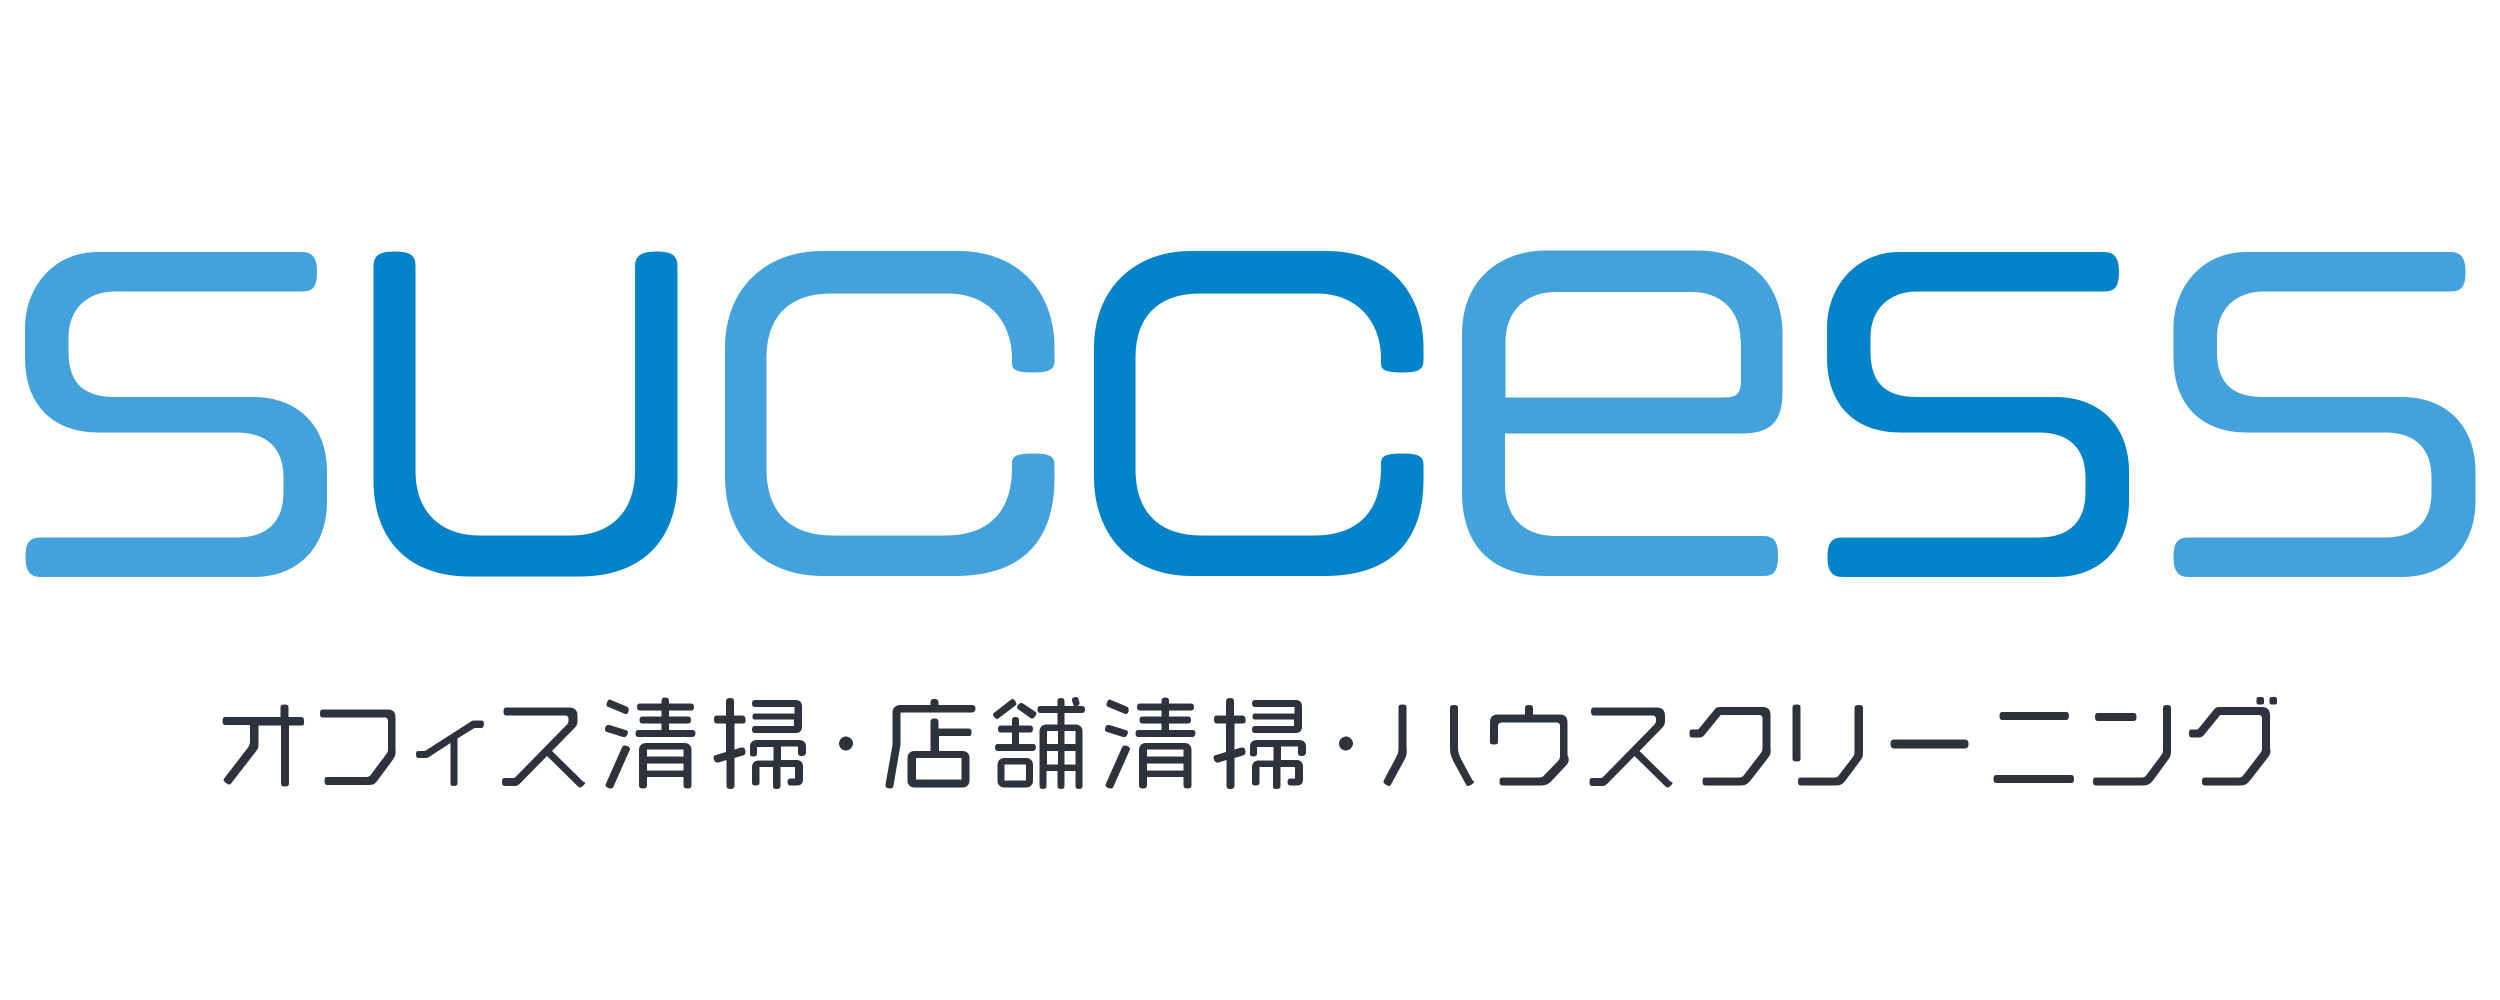 <?xml version="1.0" encoding="utf-8"?>
<!-- Generator: Adobe Illustrator 22.1.0, SVG Export Plug-In . SVG Version: 6.00 Build 0)  -->
<svg version="1.1" id="レイヤー_1" xmlns="http://www.w3.org/2000/svg" xmlns:xlink="http://www.w3.org/1999/xlink" x="0px"
	 y="0px" viewBox="0 0 500 200" style="enable-background:new 0 0 500 200;" xml:space="preserve">
<style type="text/css">
	.st0{fill:#43A2DB;}
	.st1{fill:#0083C9;}
	.st2{fill:#2D333C;}
</style>
<g>
	<path class="st0" d="M50.7,115.4H8.2c-2,0-3.1-0.9-3.1-4c0-3,0.9-3.9,3.1-3.9h39.2c6.5,0,9.3-3.7,9.3-9v-3c0-6-3.5-9-9.3-9H19.6
		c-8.4,0-14.6-4.9-14.6-15v-6c0-7.6,5.3-15.1,14.6-15.1h40.7c2,0,3.1,0.9,3.1,4s-0.9,3.9-3.1,3.9H23c-5.8,0-9.3,3.8-9.3,9.1v3
		c0,6.9,3.8,9,9.3,9h27.7c8.4,0,14.7,5.3,14.7,15v6C65.4,108.9,60.1,115.4,50.7,115.4z"/>
	<path class="st1" d="M116,115.3H93.9c-12.3,0-19.2-7.4-19.2-19.2V53.3c0-2,0.9-3,4.2-3c3.4,0,4.2,0.9,4.2,3v41
		c0,7.8,4.8,12.8,12.8,12.8h18.3c8.6,0,12.8-5.5,12.8-12.8v-41c0-1.9,0.9-3,4.3-3c3.3,0,4.2,0.9,4.2,3.1v42.7
		C135.4,108.4,128,115.3,116,115.3z"/>
	<path class="st0" d="M191,115.2h-26.4c-12.5,0-19.6-8.4-19.6-19.8V69.6c0-11.8,8-19.4,19.4-19.4h27.2c11.9,0,19.3,7.9,19.3,19.4
		v2.5c0,1.6-0.7,2.4-4.2,2.4c-3.5,0-4.3-0.5-4.3-1.9v-0.9c0-7.2-4.6-13-12.9-13h-23.3c-8.1,0-12.9,4.4-12.9,12.8v22.3
		c0,9.1,5.2,13.3,13.2,13.3h22.5c9.7,0,13.4-5.8,13.4-13.4v-1c0-1.4,0.7-2,4.3-2c3.5,0,4.2,0.7,4.2,2.4v2.5
		C210.9,108.1,204.5,115.2,191,115.2z"/>
	<path class="st1" d="M264.8,115.2h-26.4c-12.5,0-19.6-8.4-19.6-19.8V69.6c0-11.8,8-19.4,19.4-19.4h27.2c11.9,0,19.3,7.9,19.3,19.4
		v2.5c0,1.6-0.7,2.4-4.2,2.4s-4.3-0.5-4.3-1.9v-0.9c0-7.2-4.6-13-12.9-13h-23.3c-8.1,0-12.9,4.4-12.9,12.8v22.3
		c0,9.1,5.2,13.3,13.2,13.3h22.5c9.7,0,13.4-5.8,13.4-13.4v-1c0-1.4,0.7-2,4.3-2c3.5,0,4.2,0.7,4.2,2.4v2.5
		C284.8,108.1,278.3,115.2,264.8,115.2z"/>
	<path class="st0" d="M348.3,86.7H301V97c0,5.4,2.8,10.2,10.2,10.2h41.4c2,0,3,0.9,3,3.9c0,3.2-0.8,4.1-3,4.1h-43.3
		c-10.4,0-16.9-5.5-16.9-16.7V66.9c0-11.4,8-16.8,16.9-16.8h30.3c8.9,0,16.9,5.4,16.9,16.8v11.5C356.5,84.3,354.2,86.7,348.3,86.7z
		 M348.1,68.1c0-5.9-3.8-9.7-9.8-9.7h-27.1c-6.1,0-10.1,3.8-10.1,10v11.1h43.6c2.7,0,3.5-0.8,3.5-3.5V68.1z"/>
	<path class="st1" d="M411.1,115.4h-42.5c-2,0-3.1-0.9-3.1-4c0-3,0.9-3.9,3.1-3.9h39.2c6.5,0,9.3-3.7,9.3-9v-3c0-6-3.5-9-9.3-9H380
		c-8.4,0-14.6-4.9-14.6-15v-6c0-7.6,5.3-15.1,14.6-15.1h40.7c2,0,3.1,0.9,3.1,4s-0.9,3.9-3.1,3.9h-37.3c-5.8,0-9.3,3.8-9.3,9.1v3
		c0,6.9,3.8,9,9.3,9h27.7c8.4,0,14.7,5.3,14.7,15v6C425.8,108.9,420.5,115.4,411.1,115.4z"/>
	<path class="st0" d="M480.3,115.4h-42.5c-2,0-3.1-0.9-3.1-4c0-3,0.9-3.9,3.1-3.9h39.2c6.5,0,9.3-3.7,9.3-9v-3c0-6-3.5-9-9.3-9
		h-27.7c-8.4,0-14.6-4.9-14.6-15v-6c0-7.6,5.3-15.1,14.6-15.1h40.7c2,0,3.1,0.9,3.1,4s-0.9,3.9-3.1,3.9h-37.3
		c-5.8,0-9.3,3.8-9.3,9.1v3c0,6.9,3.8,9,9.3,9h27.7c8.4,0,14.7,5.3,14.7,15v6C495,108.9,489.7,115.4,480.3,115.4z"/>
</g>
<g>
	<path class="st2" d="M60.3,145.1h-2.5v11.6c0,0.4-0.2,0.6-0.8,0.6s-0.8-0.2-0.8-0.6v-11.6h-4.5v3.4c0,0.9,0,1.2-0.6,1.9l-4.9,6.3
		c-0.1,0.2-0.2,0.2-0.4,0.2c-0.3,0-1.1-0.6-1.1-0.9c0-0.1,0.1-0.2,0.2-0.4l4.7-6.1c0.3-0.5,0.4-0.7,0.4-1.4v-3.1h-4.9
		c-0.4,0-0.6-0.2-0.6-0.8c0-0.6,0.2-0.8,0.6-0.8h11v-1.9c0-0.4,0.2-0.6,0.8-0.6s0.8,0.2,0.8,0.6v1.9h2.5c0.4,0,0.6,0.2,0.6,0.8
		C60.9,144.9,60.7,145.1,60.3,145.1z"/>
	<path class="st2" d="M78.6,151.9l-3.1,4.2c-0.6,0.8-0.9,0.9-1.9,0.9h-8.1c-0.4,0-0.6-0.2-0.6-0.8c0-0.7,0.2-0.8,0.6-0.8h7.7
		c0.5,0,0.7-0.1,1-0.5l3-4c0.4-0.5,0.4-0.7,0.4-1.5v-5.2c0-0.4-0.2-0.7-0.7-0.7H64.6c-0.5,0-0.6-0.2-0.6-0.8c0-0.6,0.1-0.8,0.6-0.8
		h12.9c1.1,0,1.6,0.5,1.6,1.6v6.3C79.2,150.8,79.1,151.1,78.6,151.9z"/>
	<path class="st2" d="M96.3,145.6h-1.1c-0.2,0-0.3,0-0.5,0.1l-3.2,2v9c0,0.3-0.2,0.5-0.7,0.5s-0.7-0.1-0.7-0.5v-8.1l-4.3,2.8
		c-0.3,0.2-0.5,0.2-0.8,0.2h-1.3c-0.3,0-0.5-0.2-0.5-0.7c0-0.5,0.1-0.7,0.5-0.7h1.1c0.2,0,0.3,0,0.5-0.2l8.9-5.7
		c0.3-0.2,0.5-0.2,0.8-0.2h1.3c0.3,0,0.5,0.2,0.5,0.7C96.7,145.4,96.6,145.6,96.3,145.6z"/>
	<path class="st2" d="M117,156.6c0,0.3-0.7,0.9-1,0.9c-0.2,0-0.3-0.1-0.5-0.3l-6.1-6l-5.4,5.5c-0.3,0.3-0.6,0.5-1,0.5h-2
		c-0.4,0-0.6-0.2-0.6-0.8c0-0.7,0.2-0.8,0.6-0.8h1.6c0.3,0,0.4-0.1,0.6-0.3l10.1-10.3c0.2-0.2,0.4-0.5,0.4-0.8v-0.4
		c0-0.4-0.2-0.7-0.7-0.7h-11.7c-0.4,0-0.6-0.2-0.6-0.8c0-0.6,0.2-0.8,0.6-0.8h12.5c1.1,0,1.7,0.5,1.7,1.7v1.1c0,0.6-0.3,1-0.6,1.3
		l-4.5,4.6l6.3,6.2C116.9,156.3,117,156.4,117,156.6z"/>
	<path class="st2" d="M125.5,146.8c-0.1,0.4-0.3,0.6-0.6,0.6c-0.1,0-0.2,0-0.3,0l-3.2-1c-0.3-0.1-0.4-0.2-0.4-0.5
		c0-0.4,0.2-0.9,0.6-0.9c0.1,0,0.2,0,0.3,0l3.2,1c0.3,0.1,0.5,0.2,0.5,0.5C125.6,146.6,125.6,146.7,125.5,146.8z M125.9,150.1
		l-3.2,7.2c-0.1,0.3-0.3,0.4-0.6,0.4c-0.4,0-1-0.3-1-0.7c0-0.1,0-0.2,0.1-0.3l3.2-7.2c0.1-0.3,0.3-0.4,0.6-0.4c0.4,0,1,0.3,1,0.7
		C126,149.9,126,150,125.9,150.1z M125.7,142.3c-0.1,0.4-0.3,0.5-0.6,0.5c-0.1,0-0.2,0-0.3-0.1l-3.1-1.3c-0.3-0.1-0.4-0.2-0.4-0.5
		c0-0.3,0.3-1,0.6-1c0.1,0,0.2,0,0.3,0.1l3.1,1.3c0.3,0.1,0.4,0.3,0.4,0.5C125.8,142,125.7,142.1,125.7,142.3z M138.5,147.4h-10.8
		c-0.4,0-0.6-0.2-0.6-0.7c0-0.5,0.2-0.7,0.6-0.7h4.6v-1.3h-3.8c-0.4,0-0.6-0.2-0.6-0.7s0.2-0.7,0.6-0.7h3.8v-1.2h-4.3
		c-0.4,0-0.6-0.2-0.6-0.7c0-0.5,0.2-0.7,0.6-0.7h4.3v-0.5c0-0.4,0.2-0.7,0.7-0.7s0.8,0.2,0.8,0.7v0.5h4.4c0.4,0,0.6,0.2,0.6,0.7
		c0,0.5-0.2,0.7-0.6,0.7h-4.4v1.2h3.8c0.4,0,0.6,0.2,0.6,0.7s-0.2,0.7-0.6,0.7h-3.8v1.3h4.7c0.4,0,0.6,0.2,0.6,0.7
		C139,147.2,138.8,147.4,138.5,147.4z M137.5,157.7c-0.6,0-0.8-0.2-0.8-0.7v-1.6h-7.3v1.6c0,0.5-0.2,0.7-0.8,0.7s-0.8-0.2-0.8-0.7
		v-7c0-0.8,0.5-1.4,1.4-1.4h7.7c0.8,0,1.4,0.5,1.4,1.4v7C138.3,157.5,138.1,157.7,137.5,157.7z M136.7,149.9h-7.3v1.4h7.3V149.9z
		 M136.7,152.7h-7.3v1.4h7.3V152.7z"/>
	<path class="st2" d="M148.5,144.7h-1.6v5.2l1.3-0.4c0.1,0,0.2,0,0.3,0c0.5,0,0.6,0.6,0.6,1c0,0.3-0.2,0.5-0.5,0.6l-1.7,0.5v5.5
		c0,0.4-0.2,0.7-0.8,0.7c-0.6,0-0.8-0.2-0.8-0.7V152l-1.6,0.5c-0.1,0-0.2,0-0.3,0c-0.4,0-0.7-0.6-0.7-1c0-0.3,0.2-0.4,0.5-0.5l2-0.6
		v-5.7h-1.8c-0.4,0-0.6-0.2-0.6-0.8c0-0.6,0.2-0.8,0.6-0.8h1.8v-2.8c0-0.4,0.2-0.7,0.8-0.7c0.6,0,0.8,0.2,0.8,0.7v2.8h1.6
		c0.4,0,0.7,0.2,0.7,0.8C149.2,144.5,149,144.7,148.5,144.7z M160.3,151.2c-0.5,0-0.7-0.2-0.7-0.6v-1.3h-3.4v2.7h3.1
		c0.8,0,1.3,0.5,1.3,1.3v2.6c0,0.8-0.4,1.2-1.3,1.2H158c-0.3,0-0.5-0.3-0.5-0.7c0-0.4,0.2-0.7,0.5-0.7h1v-2.3h-2.9v3.8
		c0,0.4-0.2,0.6-0.8,0.6c-0.6,0-0.7-0.2-0.7-0.6v-3.8h-2.7v3.1c0,0.4-0.2,0.6-0.8,0.6c-0.6,0-0.7-0.2-0.7-0.6v-3.1
		c0-0.7,0.5-1.3,1.3-1.3h3v-2.7h-3.3v1.3c0,0.4-0.2,0.6-0.7,0.6c-0.6,0-0.7-0.2-0.7-0.6v-1.4c0-0.8,0.5-1.3,1.4-1.3h8.4
		c0.8,0,1.4,0.4,1.4,1.3v1.4C161,151,160.9,151.2,160.3,151.2z M159.2,146.6H151c-0.4,0-0.6-0.2-0.6-0.7s0.2-0.7,0.6-0.7h7.8v-1.3
		H151c-0.4,0-0.5-0.1-0.5-0.6c0-0.5,0.2-0.6,0.5-0.6h7.9v-1.3H151c-0.4,0-0.6-0.2-0.6-0.7s0.2-0.7,0.6-0.7h8.1
		c0.8,0,1.3,0.4,1.3,1.3v4C160.4,146.1,160,146.6,159.2,146.6z"/>
	<path class="st2" d="M169.2,150.1c-0.8,0-1.4-0.6-1.4-1.4c0-0.7,0.6-1.4,1.4-1.4c0.7,0,1.4,0.6,1.4,1.4
		C170.6,149.4,169.9,150.1,169.2,150.1z"/>
	<path class="st2" d="M194.4,142.5h-14.3v6.4l-1.4,8.2c-0.1,0.4-0.2,0.6-0.6,0.6c-0.4,0-1-0.1-1-0.6c0-0.1,0-0.1,0-0.2l1.4-7.9v-6.6
		c0-0.8,0.7-1.4,1.5-1.4h6.1v-0.5c0-0.5,0.2-0.7,0.8-0.7c0.6,0,0.8,0.3,0.8,0.7v0.5h6.7c0.4,0,0.7,0.2,0.7,0.8
		C195,142.3,194.8,142.5,194.4,142.5z M193.8,147.2h-6v3h4.7c0.8,0,1.4,0.5,1.4,1.4v4.5c0,0.8-0.5,1.4-1.4,1.4h-9.6
		c-0.8,0-1.4-0.5-1.4-1.4v-4.5c0-0.8,0.5-1.4,1.4-1.4h3.2v-5.8c0-0.5,0.2-0.7,0.8-0.7c0.6,0,0.8,0.3,0.8,0.7v1.3h6
		c0.4,0,0.6,0.2,0.6,0.7S194.3,147.2,193.8,147.2z M192.3,151.6h-9.1v4.3h9.1V151.6z"/>
	<path class="st2" d="M203.1,141.1l-3.3,2.5c-0.1,0.1-0.3,0.2-0.4,0.2c-0.3,0-0.8-0.6-0.8-0.9c0-0.2,0.1-0.3,0.3-0.4l3.2-2.5
		c0.1-0.1,0.3-0.2,0.4-0.2c0.2,0,0.3,0.1,0.5,0.3c0.1,0.2,0.2,0.4,0.2,0.5C203.4,140.8,203.3,140.9,203.1,141.1z M206.5,150.2h-6.9
		c-0.4,0-0.6-0.2-0.6-0.7c0-0.5,0.2-0.7,0.6-0.7h2.8v-2.3h-2.2c-0.4,0-0.6-0.2-0.6-0.7c0-0.5,0.2-0.7,0.6-0.7h2.2V144
		c0-0.4,0.2-0.6,0.7-0.6c0.5,0,0.7,0.2,0.7,0.6v1.1h2.2c0.4,0,0.6,0.2,0.6,0.7c0,0.5-0.2,0.7-0.6,0.7h-2.2v2.3h2.8
		c0.4,0,0.6,0.2,0.6,0.7C207.1,150,206.9,150.2,206.5,150.2z M205.2,157.5h-4.3c-0.8,0-1.4-0.5-1.4-1.4V153c0-0.8,0.5-1.4,1.4-1.4
		h4.3c0.8,0,1.4,0.5,1.4,1.4v3.1C206.6,156.9,206.1,157.5,205.2,157.5z M205.2,152.9h-4.3v3.2h4.3V152.9z M207,143.3
		c-0.2,0.3-0.4,0.4-0.5,0.4c-0.1,0-0.3,0-0.4-0.1l-2.4-1.7c-0.2-0.1-0.3-0.3-0.3-0.4c0-0.3,0.4-0.9,0.8-0.9c0.1,0,0.2,0,0.4,0.1
		l2.4,1.6c0.2,0.1,0.3,0.3,0.3,0.5C207.2,143,207.1,143.1,207,143.3z M216.4,142.6h-3.5v2.3h2.2c0.8,0,1.4,0.5,1.4,1.4v10.9
		c0,0.4-0.2,0.6-0.7,0.6s-0.7-0.2-0.7-0.6v-3h-2.2v3c0,0.4-0.2,0.6-0.7,0.6c-0.5,0-0.7-0.2-0.7-0.6v-3h-2.2v3c0,0.4-0.2,0.6-0.7,0.6
		c-0.5,0-0.7-0.2-0.7-0.6v-10.9c0-0.8,0.5-1.4,1.4-1.4h2.2v-2.3h-3.4c-0.4,0-0.6-0.2-0.6-0.7c0-0.5,0.2-0.7,0.6-0.7h3.4v-1
		c0-0.4,0.2-0.6,0.7-0.6c0.5,0,0.7,0.2,0.7,0.6v1h2c-0.2,0-0.2-0.2-0.3-0.4l-0.2-0.7c0-0.1,0-0.1,0-0.2c0-0.4,0.5-0.5,0.8-0.5
		c0.2,0,0.4,0.1,0.5,0.4l0.2,0.7c0,0.1,0,0.2,0,0.2c0,0.3-0.3,0.5-0.6,0.5h1.1c0.4,0,0.6,0.2,0.6,0.7
		C217,142.4,216.8,142.6,216.4,142.6z M211.6,146.2h-2.2v2.6h2.2V146.2z M211.6,150.2h-2.2v2.7h2.2V150.2z M215.1,146.2h-2.2v2.6
		h2.2V146.2z M215.1,150.2h-2.2v2.7h2.2V150.2z"/>
	<path class="st2" d="M225.5,146.8c-0.1,0.4-0.3,0.6-0.6,0.6c-0.1,0-0.2,0-0.3,0l-3.2-1c-0.3-0.1-0.4-0.2-0.4-0.5
		c0-0.4,0.2-0.9,0.6-0.9c0.1,0,0.2,0,0.3,0l3.2,1c0.3,0.1,0.5,0.2,0.5,0.5C225.6,146.6,225.6,146.7,225.5,146.8z M225.9,150.1
		l-3.2,7.2c-0.1,0.3-0.3,0.4-0.6,0.4c-0.4,0-1-0.3-1-0.7c0-0.1,0-0.2,0.1-0.3l3.2-7.2c0.1-0.3,0.3-0.4,0.6-0.4c0.4,0,1,0.3,1,0.7
		C226,149.9,226,150,225.9,150.1z M225.7,142.3c-0.1,0.4-0.3,0.5-0.6,0.5c-0.1,0-0.2,0-0.3-0.1l-3.1-1.3c-0.3-0.1-0.4-0.2-0.4-0.5
		c0-0.3,0.3-1,0.6-1c0.1,0,0.2,0,0.3,0.1l3.1,1.3c0.3,0.1,0.4,0.3,0.4,0.5C225.8,142,225.7,142.1,225.7,142.3z M238.5,147.4h-10.8
		c-0.4,0-0.6-0.2-0.6-0.7c0-0.5,0.2-0.7,0.6-0.7h4.6v-1.3h-3.8c-0.4,0-0.6-0.2-0.6-0.7s0.2-0.7,0.6-0.7h3.8v-1.2h-4.3
		c-0.4,0-0.6-0.2-0.6-0.7c0-0.5,0.2-0.7,0.6-0.7h4.3v-0.5c0-0.4,0.2-0.7,0.7-0.7c0.6,0,0.8,0.2,0.8,0.7v0.5h4.4
		c0.4,0,0.6,0.2,0.6,0.7c0,0.5-0.2,0.7-0.6,0.7h-4.4v1.2h3.8c0.4,0,0.6,0.2,0.6,0.7s-0.2,0.7-0.6,0.7h-3.8v1.3h4.7
		c0.4,0,0.6,0.2,0.6,0.7C239,147.2,238.8,147.4,238.5,147.4z M237.5,157.7c-0.6,0-0.8-0.2-0.8-0.7v-1.6h-7.3v1.6
		c0,0.5-0.2,0.7-0.8,0.7c-0.6,0-0.8-0.2-0.8-0.7v-7c0-0.8,0.5-1.4,1.4-1.4h7.7c0.8,0,1.4,0.5,1.4,1.4v7
		C238.3,157.5,238.1,157.7,237.5,157.7z M236.7,149.9h-7.3v1.4h7.3V149.9z M236.7,152.7h-7.3v1.4h7.3V152.7z"/>
	<path class="st2" d="M248.5,144.7h-1.6v5.2l1.3-0.4c0.1,0,0.2,0,0.3,0c0.5,0,0.6,0.6,0.6,1c0,0.3-0.2,0.5-0.5,0.6l-1.7,0.5v5.5
		c0,0.4-0.2,0.7-0.8,0.7c-0.6,0-0.8-0.2-0.8-0.7V152l-1.6,0.5c-0.1,0-0.2,0-0.3,0c-0.4,0-0.7-0.6-0.7-1c0-0.3,0.2-0.4,0.5-0.5l2-0.6
		v-5.7h-1.8c-0.4,0-0.6-0.2-0.6-0.8c0-0.6,0.2-0.8,0.6-0.8h1.8v-2.8c0-0.4,0.2-0.7,0.8-0.7c0.6,0,0.8,0.2,0.8,0.7v2.8h1.6
		c0.4,0,0.7,0.2,0.7,0.8C249.2,144.5,249,144.7,248.5,144.7z M260.3,151.2c-0.5,0-0.7-0.2-0.7-0.6v-1.3h-3.4v2.7h3.1
		c0.8,0,1.3,0.5,1.3,1.3v2.6c0,0.8-0.4,1.2-1.3,1.2H258c-0.3,0-0.5-0.3-0.5-0.7c0-0.4,0.2-0.7,0.5-0.7h1v-2.3h-2.9v3.8
		c0,0.4-0.2,0.6-0.8,0.6s-0.7-0.2-0.7-0.6v-3.8h-2.7v3.1c0,0.4-0.2,0.6-0.8,0.6c-0.6,0-0.7-0.2-0.7-0.6v-3.1c0-0.7,0.5-1.3,1.3-1.3
		h3v-2.7h-3.3v1.3c0,0.4-0.2,0.6-0.7,0.6c-0.6,0-0.7-0.2-0.7-0.6v-1.4c0-0.8,0.5-1.3,1.4-1.3h8.4c0.8,0,1.4,0.4,1.4,1.3v1.4
		C261,151,260.9,151.2,260.3,151.2z M259.2,146.6H251c-0.4,0-0.6-0.2-0.6-0.7s0.2-0.7,0.6-0.7h7.8v-1.3H251c-0.4,0-0.5-0.1-0.5-0.6
		c0-0.5,0.2-0.6,0.5-0.6h7.9v-1.3H251c-0.4,0-0.6-0.2-0.6-0.7s0.2-0.7,0.6-0.7h8.1c0.8,0,1.3,0.4,1.3,1.3v4
		C260.4,146.1,260,146.6,259.2,146.6z"/>
	<path class="st2" d="M269.2,150.1c-0.8,0-1.4-0.6-1.4-1.4c0-0.7,0.6-1.4,1.4-1.4c0.7,0,1.4,0.6,1.4,1.4
		C270.6,149.4,269.9,150.1,269.2,150.1z"/>
	<path class="st2" d="M280.7,152.3l-2.5,4.6c-0.1,0.2-0.2,0.3-0.4,0.3c-0.3,0-1.1-0.5-1.1-0.8c0-0.1,0-0.2,0.1-0.4l2.4-4.5
		c0.5-0.9,0.5-1.3,0.5-2.4v-7.6c0-0.4,0.1-0.6,0.8-0.6c0.7,0,0.8,0.2,0.8,0.6v7.8C281.4,150.6,281.4,151.1,280.7,152.3z
		 M294.8,156.4c0,0.3-0.9,0.8-1.2,0.8c-0.2,0-0.3-0.1-0.4-0.3l-2.5-4.6c-0.6-1.2-0.7-1.7-0.7-2.9v-7.8c0-0.4,0.2-0.6,0.8-0.6
		c0.7,0,0.8,0.2,0.8,0.6v7.6c0,1.1,0.1,1.5,0.5,2.4l2.4,4.5C294.8,156.1,294.8,156.3,294.8,156.4z"/>
	<path class="st2" d="M313.2,153.1l-2.9,3.1c-0.6,0.6-1.1,0.9-2.2,0.9h-7.6c-0.4,0-0.6-0.2-0.6-0.8c0-0.6,0.2-0.8,0.6-0.8h7.2
		c0.5,0,0.9-0.1,1.1-0.4l2.8-2.9c0.4-0.4,0.4-0.7,0.4-1.5v-5.5c0-0.4-0.2-0.7-0.7-0.7h-11c-0.4,0-0.7,0.3-0.7,0.7v3.2
		c0,0.3-0.1,0.5-0.8,0.5s-0.8-0.2-0.8-0.5v-3.9c0-1.1,0.5-1.6,1.6-1.6h5.4v-1.3c0-0.4,0.2-0.6,0.8-0.6s0.8,0.2,0.8,0.6v1.3h5.3
		c1.1,0,1.6,0.5,1.6,1.7v6.4C313.9,151.9,313.8,152.5,313.2,153.1z"/>
	<path class="st2" d="M334.5,156.6c0,0.3-0.7,0.9-1,0.9c-0.2,0-0.3-0.1-0.5-0.3l-6.1-6l-5.4,5.5c-0.3,0.3-0.6,0.5-1,0.5h-2
		c-0.4,0-0.6-0.2-0.6-0.8c0-0.7,0.2-0.8,0.6-0.8h1.6c0.3,0,0.4-0.1,0.6-0.3l10.1-10.3c0.2-0.2,0.4-0.5,0.4-0.8v-0.4
		c0-0.4-0.2-0.7-0.7-0.7h-11.7c-0.4,0-0.6-0.2-0.6-0.8c0-0.6,0.2-0.8,0.6-0.8h12.5c1.1,0,1.7,0.5,1.7,1.7v1.1c0,0.6-0.3,1-0.6,1.3
		l-4.5,4.6l6.3,6.2C334.4,156.3,334.5,156.4,334.5,156.6z"/>
	<path class="st2" d="M353.6,151.6l-3.5,4.5c-0.6,0.7-1,1-2,1h-7c-0.4,0-0.6-0.2-0.6-0.8c0-0.7,0.2-0.8,0.6-0.8h6.7
		c0.5,0,0.7-0.1,1-0.5l3.3-4.3c0.4-0.5,0.4-0.7,0.4-1.5v-5.5c0-0.4-0.2-0.7-0.7-0.7h-7.3c-0.3,0-0.5,0-0.6,0.3l-3.1,3.8
		c-0.2,0.2-0.5,0.4-0.9,0.4h-1.4c-0.4,0-0.6-0.1-0.6-0.8c0-0.7,0.1-0.8,0.6-0.8h0.9c0.2,0,0.3,0,0.5-0.3l3.1-3.8
		c0.2-0.3,0.6-0.4,1-0.4h8.5c1.1,0,1.6,0.5,1.6,1.7v6.4C354.2,150.4,354.2,150.8,353.6,151.6z"/>
	<path class="st2" d="M359.3,152.3c-0.6,0-0.8-0.2-0.8-0.6v-10.2c0-0.4,0.2-0.6,0.8-0.6c0.7,0,0.8,0.2,0.8,0.6v10.2
		C360.1,152.1,360,152.3,359.3,152.3z M372,152.2l-2.9,3.9c-0.5,0.7-1,1-2,1h-6.9c-0.4,0-0.6-0.2-0.6-0.8c0-0.7,0.2-0.8,0.6-0.8h6.6
		c0.5,0,0.8-0.1,1-0.5l2.7-3.5c0.4-0.5,0.4-0.7,0.4-1.5v-8.4c0-0.4,0.2-0.6,0.9-0.6c0.6,0,0.8,0.2,0.8,0.6v8.6
		C372.6,151.2,372.6,151.4,372,152.2z"/>
	<path class="st2" d="M392.9,149.7h-14c-0.5,0-0.8-0.2-0.8-0.9s0.2-0.9,0.8-0.9h14c0.5,0,0.8,0.2,0.8,0.9S393.4,149.7,392.9,149.7z"
		/>
	<path class="st2" d="M414.2,156.6h-14.9c-0.4,0-0.6-0.2-0.6-0.8c0-0.6,0.2-0.8,0.6-0.8h14.9c0.4,0,0.6,0.2,0.6,0.8
		C414.8,156.5,414.6,156.6,414.2,156.6z M413.2,144h-12.7c-0.4,0-0.6-0.2-0.6-0.8c0-0.6,0.2-0.8,0.6-0.8h12.7c0.4,0,0.6,0.2,0.6,0.8
		C413.7,143.8,413.6,144,413.2,144z"/>
	<path class="st2" d="M433.6,152l-3,4.1c-0.6,0.7-1,1-2.1,1h-9.3c-0.4,0-0.6-0.2-0.6-0.8c0-0.7,0.2-0.8,0.6-0.8h9.1
		c0.5,0,0.7-0.1,1-0.5l2.9-3.9c0.4-0.5,0.4-0.7,0.4-1.5v-8c0-0.4,0.2-0.6,0.8-0.6c0.6,0,0.8,0.2,0.8,0.6v8.3
		C434.2,150.8,434.2,151.2,433.6,152z M426.7,144.2h-7.1c-0.4,0-0.6-0.2-0.6-0.8c0-0.7,0.2-0.8,0.6-0.8h7.1c0.4,0,0.6,0.2,0.6,0.8
		C427.3,144,427.1,144.2,426.7,144.2z"/>
	<path class="st2" d="M453.5,151.6l-3.5,4.5c-0.6,0.7-1,1-2,1h-7c-0.4,0-0.6-0.2-0.6-0.8c0-0.7,0.2-0.8,0.6-0.8h6.7
		c0.5,0,0.7-0.1,1-0.5l3.3-4.3c0.4-0.5,0.4-0.7,0.4-1.5v-5.5c0-0.4-0.2-0.7-0.7-0.7h-7.3c-0.3,0-0.5,0-0.6,0.3l-3.1,3.8
		c-0.2,0.2-0.5,0.4-0.9,0.4h-1.4c-0.4,0-0.6-0.1-0.6-0.8c0-0.7,0.1-0.8,0.6-0.8h0.9c0.2,0,0.3,0,0.5-0.3l3.1-3.8
		c0.2-0.3,0.6-0.4,1-0.4h8.5c1.1,0,1.6,0.6,1.6,1.7v6.4C454.2,150.4,454.1,150.8,453.5,151.6z M452.4,140.9h-0.7
		c-0.2,0-0.4-0.2-0.4-0.4v-0.7c0-0.2,0.2-0.4,0.4-0.4h0.7c0.2,0,0.4,0.2,0.4,0.4v0.7C452.8,140.7,452.7,140.9,452.4,140.9z
		 M455,140.9h-0.7c-0.2,0-0.4-0.2-0.4-0.4v-0.7c0-0.2,0.2-0.4,0.4-0.4h0.7c0.2,0,0.4,0.2,0.4,0.4v0.7
		C455.4,140.7,455.3,140.9,455,140.9z"/>
</g>
</svg>
